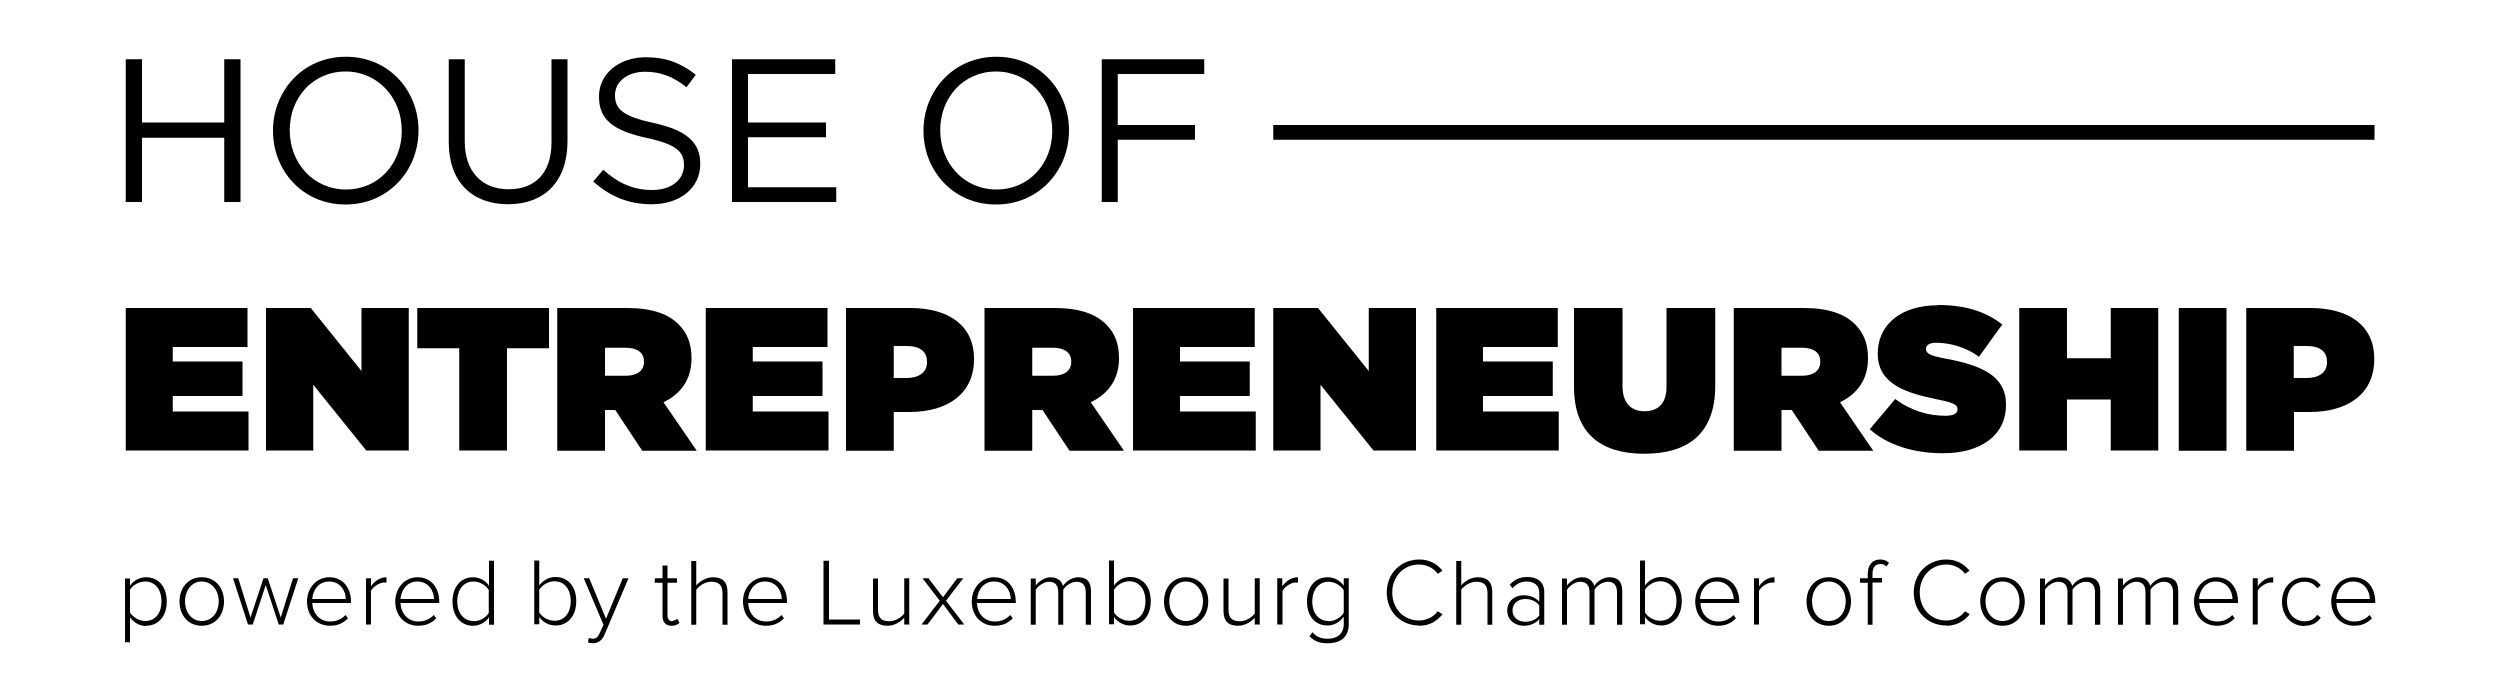 <?xml version="1.0" encoding="UTF-8"?>
<svg id="uuid-034f0fb0-14e9-48de-90de-33fc2abd0e99" data-name="uuid-fc33cd44-4575-405b-91f3-1fc7c7573aad" xmlns="http://www.w3.org/2000/svg" width="100" height="28" viewBox="0 0 100 28">
  <polygon points="9.62 2.37 8.97 2.37 8.97 4.9 5.68 4.9 5.68 2.37 5.03 2.37 5.03 8.08 5.68 8.08 5.68 5.51 8.97 5.51 8.97 8.08 9.62 8.08 9.62 2.37"/>
  <path d="M13.84,2.27c-1.74,0-2.92,1.38-2.92,2.95v.02c0,1.57,1.17,2.94,2.9,2.94s2.92-1.38,2.92-2.95v-.02c0-1.57-1.17-2.94-2.9-2.94M13.84,7.58c-1.31,0-2.25-1.06-2.25-2.36v-.02c0-1.3.93-2.34,2.23-2.34s2.25,1.06,2.25,2.36v.02c0,1.3-.93,2.34-2.23,2.34"/>
  <path d="M22.7,2.37h-.64v3.32c0,1.25-.67,1.88-1.72,1.88s-1.75-.69-1.75-1.92v-3.28h-.64v3.32c0,1.61.96,2.48,2.37,2.48s2.38-.86,2.38-2.53v-3.27Z"/>
  <path d="M25.84,2.29c-1.08,0-1.88.66-1.88,1.56v.02c0,.94.6,1.36,1.92,1.65,1.2.26,1.48.56,1.48,1.09h0c0,.58-.51.99-1.27.99s-1.36-.27-1.96-.81l-.4.47c.68.61,1.43.91,2.33.91,1.13,0,1.95-.64,1.95-1.61v-.02c0-.87-.59-1.34-1.86-1.62-1.26-.27-1.55-.57-1.55-1.11h0c0-.53.47-.94,1.21-.94.59,0,1.12.19,1.65.62l.37-.5c-.58-.46-1.17-.7-2.01-.7"/>
  <polygon points="33.41 2.37 29.28 2.37 29.28 8.08 33.45 8.08 33.45 7.49 29.92 7.49 29.92 5.49 33.04 5.49 33.04 4.9 29.92 4.9 29.92 2.96 33.41 2.96 33.41 2.37"/>
  <path d="M39.86,2.27c-1.74,0-2.92,1.38-2.92,2.95v.02c0,1.57,1.17,2.94,2.9,2.94s2.92-1.38,2.92-2.95v-.02c0-1.57-1.17-2.94-2.9-2.94M39.86,7.58c-1.31,0-2.25-1.06-2.25-2.36v-.02c0-1.3.93-2.34,2.23-2.34s2.25,1.06,2.25,2.36v.02c0,1.3-.93,2.34-2.23,2.34"/>
  <polygon points="48.17 2.37 44.07 2.37 44.07 8.08 44.71 8.08 44.71 5.59 47.8 5.59 47.8 5 44.71 5 44.71 2.96 48.17 2.96 48.17 2.37"/>
  <polygon points="9.9 12.32 5.03 12.32 5.03 18.02 9.94 18.02 9.94 16.46 6.91 16.46 6.91 15.84 9.7 15.84 9.7 14.46 6.91 14.46 6.91 13.88 9.9 13.88 9.9 12.32"/>
  <polygon points="16.35 12.32 14.46 12.32 14.46 14.84 12.43 12.32 10.64 12.32 10.64 18.02 12.53 18.02 12.53 15.39 14.65 18.02 16.35 18.02 16.35 12.32"/>
  <polygon points="21.96 12.32 16.69 12.32 16.69 13.93 18.37 13.93 18.37 18.02 20.28 18.02 20.28 13.93 21.96 13.93 21.96 12.32"/>
  <path d="M25.08,12.32h-2.79v5.71h1.91v-1.63h.41l1.08,1.63h2.18l-1.33-1.94c.69-.33,1.12-.91,1.12-1.75v-.02c0-.59-.18-1.01-.52-1.35-.4-.4-1.04-.65-2.05-.65M24.2,15.03v-1.12h.83c.44,0,.73.18.73.55v.02c0,.35-.28.55-.73.55h-.82Z"/>
  <polygon points="33.1 12.32 28.23 12.32 28.23 18.02 33.14 18.02 33.14 16.46 30.11 16.46 30.11 15.84 32.9 15.84 32.9 14.46 30.11 14.46 30.11 13.88 33.1 13.88 33.1 12.32"/>
  <path d="M36.41,12.32h-2.57v5.71h1.91v-1.55h.62c1.54,0,2.59-.73,2.59-2.11v-.02c0-1.35-1.04-2.03-2.55-2.03M35.75,15.11v-1.27h.52c.51,0,.81.21.81.63v.02c0,.41-.33.63-.82.63h-.51Z"/>
  <path d="M42.17,12.32h-2.79v5.71h1.91v-1.63h.41l1.08,1.63h2.18l-1.33-1.94c.69-.33,1.13-.91,1.13-1.75v-.02c0-.59-.18-1.01-.52-1.35-.4-.4-1.04-.65-2.06-.65M41.29,15.03v-1.12h.83c.44,0,.73.18.73.55v.02c0,.35-.28.55-.73.55h-.82Z"/>
  <polygon points="50.19 12.32 45.32 12.32 45.32 18.02 50.23 18.02 50.23 16.46 47.2 16.46 47.2 15.84 49.99 15.84 49.99 14.46 47.2 14.46 47.2 13.88 50.19 13.88 50.19 12.32"/>
  <polygon points="56.64 12.32 54.75 12.32 54.75 14.84 52.72 12.32 50.93 12.32 50.93 18.02 52.82 18.02 52.82 15.39 54.94 18.02 56.64 18.02 56.64 12.32"/>
  <polygon points="62.31 12.32 57.45 12.32 57.45 18.02 62.35 18.02 62.35 16.46 59.32 16.46 59.32 15.84 62.11 15.84 62.11 14.46 59.32 14.46 59.32 13.88 62.31 13.88 62.31 12.32"/>
  <path d="M68.6,12.32h-1.94v3.16c0,.69-.37.97-.88.97s-.88-.3-.88-1.01v-3.12h-1.94v3.15c0,1.89,1.1,2.68,2.81,2.68s2.84-.77,2.84-2.72v-3.11Z"/>
  <path d="M72.14,12.32h-2.79v5.71h1.91v-1.63h.41l1.08,1.63h2.18l-1.33-1.94c.69-.33,1.12-.91,1.12-1.75v-.02c0-.59-.18-1.01-.52-1.35-.4-.4-1.04-.65-2.06-.65M71.26,15.03v-1.12h.83c.44,0,.72.18.72.55v.02c0,.35-.28.55-.73.55h-.82Z"/>
  <path d="M77.53,12.21c-1.57,0-2.42.84-2.42,1.92v.02c0,1.21,1.12,1.57,2.4,1.83.61.12.79.21.79.38v.02c0,.16-.15.25-.49.25-.67,0-1.38-.2-2-.67l-1.02,1.21c.72.64,1.77.96,2.93.96,1.53,0,2.52-.73,2.52-1.93v-.02c0-1.15-.98-1.57-2.44-1.84-.6-.11-.76-.21-.76-.37v-.02c0-.14.13-.24.41-.24.53,0,1.18.17,1.71.56l.93-1.29c-.66-.52-1.48-.78-2.58-.78"/>
  <polygon points="86.33 12.32 84.43 12.32 84.43 14.33 82.68 14.33 82.68 12.32 80.77 12.32 80.77 18.02 82.68 18.02 82.68 15.98 84.43 15.98 84.43 18.02 86.33 18.02 86.33 12.32"/>
  <rect x="87.15" y="12.32" width="1.91" height="5.71"/>
  <path d="M92.42,12.32h-2.57v5.71h1.91v-1.55h.62c1.54,0,2.59-.73,2.59-2.11v-.02c0-1.35-1.04-2.03-2.55-2.03M91.75,15.11v-1.27h.52c.51,0,.81.21.81.63v.02c0,.41-.33.63-.81.63h-.51Z"/>
  <rect x="50.93" y="5" width="44.05" height=".59"/>
  <path d="M5.84,25.03c.49,0,.83-.38.83-.97s-.33-.97-.83-.97c-.28,0-.51.15-.64.34v-.29h-.2v2.55h.2v-1c.15.21.38.35.64.35M5.81,24.84c-.26,0-.5-.16-.61-.34v-.91c.11-.18.35-.33.61-.33.41,0,.65.34.65.79s-.23.79-.65.79M8.07,25.03c.55,0,.89-.43.89-.97s-.34-.97-.89-.97-.89.43-.89.97.34.97.89.97M8.07,24.84c-.43,0-.67-.38-.67-.79s.25-.79.67-.79.68.38.68.79-.24.79-.68.79M11.33,24.98l.6-1.85h-.21l-.49,1.57-.52-1.57h-.17l-.52,1.57-.49-1.57h-.21l.6,1.85h.19l.52-1.58.52,1.58h.19ZM13.2,25.03c.31,0,.54-.11.72-.3l-.1-.13c-.16.17-.37.26-.61.26-.44,0-.7-.33-.72-.74h1.55v-.05c0-.54-.31-.98-.87-.98-.51,0-.89.43-.89.97,0,.57.38.97.92.97M13.83,23.96h-1.34c.02-.32.23-.7.67-.7.46,0,.67.39.67.7M14.84,24.98v-1.35c.08-.16.34-.33.52-.33h.1s0-.21,0-.21c-.26,0-.47.15-.62.36v-.32h-.2v1.85h.2ZM16.73,25.03c.31,0,.54-.11.72-.3l-.1-.13c-.16.17-.37.26-.61.26-.44,0-.7-.33-.72-.74h1.55v-.05c0-.54-.31-.98-.87-.98-.51,0-.89.43-.89.97,0,.57.38.97.92.97M17.37,23.96h-1.35c.02-.32.24-.7.67-.7.46,0,.67.39.67.7M19.76,24.98v-2.55h-.2v1c-.14-.21-.38-.34-.64-.34-.49,0-.82.39-.82.97s.33.97.82.97c.28,0,.51-.15.64-.34v.3h.2ZM18.94,24.84c-.41,0-.65-.34-.65-.79s.24-.79.65-.79c.26,0,.5.16.61.34v.92c-.11.18-.35.33-.61.33M21.57,24.51v-.92c.11-.18.35-.34.61-.34.41,0,.65.34.65.79s-.23.79-.65.79c-.26,0-.5-.15-.61-.33M21.57,24.98v-.3c.13.19.37.34.65.34.49,0,.83-.38.83-.97s-.33-.97-.83-.97c-.26,0-.5.13-.65.34v-1h-.2v2.55h.2ZM23.51,25.7l.2.03c.21,0,.37-.11.47-.34l.96-2.26h-.23l-.67,1.62-.67-1.62h-.22l.79,1.86-.15.33c-.08.18-.16.23-.28.23l-.16-.03-.03.18ZM26.87,25.03c.15,0,.24-.05.31-.12l-.08-.15-.21.09c-.13,0-.19-.1-.19-.25v-1.29h.38v-.18h-.38v-.51h-.2v.51h-.31v.18h.31v1.32c0,.25.12.4.36.4M29.1,24.98v-1.3c0-.42-.21-.59-.58-.59-.27,0-.53.16-.67.33v-.98h-.2v2.55h.2v-1.4c.12-.17.36-.32.6-.32.27,0,.45.1.45.46v1.26h.2ZM30.64,25.03c.31,0,.54-.11.72-.3l-.1-.13c-.16.17-.37.26-.61.26-.44,0-.71-.33-.72-.74h1.55v-.05c0-.54-.31-.98-.87-.98-.51,0-.89.43-.89.97,0,.57.38.97.92.97M31.27,23.96h-1.34c.01-.32.23-.7.67-.7.46,0,.67.39.67.7M34.4,24.98v-.2h-1.24v-2.35h-.22v2.55h1.46ZM36.37,24.98v-1.85h-.2v1.41c-.12.16-.36.31-.6.31-.27,0-.45-.1-.45-.46v-1.25h-.2v1.3c0,.42.21.59.58.59.27,0,.52-.15.67-.32v.27h.2ZM38.57,24.98l-.73-.95.69-.9h-.24l-.57.76-.58-.76h-.24l.69.9-.73.95h.24l.62-.82.61.82h.24ZM39.79,25.03c.31,0,.54-.11.72-.3l-.1-.13c-.16.17-.37.26-.61.26-.44,0-.71-.33-.72-.74h1.55v-.05c0-.54-.31-.98-.87-.98-.51,0-.89.43-.89.97,0,.57.38.97.92.97M40.43,23.96h-1.34c.01-.32.23-.7.67-.7.46,0,.67.39.67.7M43.64,24.98v-1.33c0-.37-.16-.56-.51-.56-.26,0-.51.18-.61.35-.05-.18-.2-.35-.49-.35-.27,0-.52.21-.6.33v-.28h-.2v1.85h.2v-1.4c.11-.17.33-.32.53-.32.26,0,.37.16.37.42v1.3h.2v-1.4c.1-.17.33-.32.53-.32.26,0,.37.16.37.42v1.3h.2ZM44.56,24.51v-.92c.11-.18.35-.34.61-.34.41,0,.65.34.65.79s-.23.79-.65.79c-.26,0-.5-.15-.61-.33M44.56,24.98v-.3c.13.19.37.34.64.34.49,0,.83-.38.83-.97s-.33-.97-.83-.97c-.26,0-.49.13-.64.34v-1h-.2v2.55h.2ZM47.44,25.03c.55,0,.89-.43.89-.97s-.34-.97-.89-.97-.88.43-.88.97.34.97.88.97M47.44,24.84c-.43,0-.67-.38-.67-.79s.25-.79.67-.79.68.38.68.79-.24.79-.68.79M50.39,24.98v-1.85h-.2v1.41c-.12.16-.36.31-.6.31-.27,0-.45-.1-.45-.46v-1.25h-.2v1.3c0,.42.21.59.58.59.27,0,.52-.15.67-.32v.27h.2ZM51.3,24.98v-1.35c.09-.16.34-.33.52-.33h.1s0-.21,0-.21c-.26,0-.47.15-.63.36v-.32h-.2v1.85h.2ZM53.12,25.73c.45,0,.83-.2.83-.77v-1.83h-.2v.3c-.15-.21-.38-.34-.65-.34-.49,0-.82.38-.82.97s.33.96.82.96c.28,0,.51-.16.65-.35v.29c0,.42-.3.59-.63.59-.28,0-.46-.07-.62-.26l-.12.16c.22.22.42.28.73.28M53.14,24.84c-.41,0-.65-.34-.65-.78s.24-.79.65-.79c.26,0,.5.16.61.34v.9c-.11.18-.35.34-.61.34M56.77,25.03c.41,0,.7-.18.93-.46l-.19-.12c-.16.22-.44.37-.75.37-.6,0-1.07-.46-1.07-1.12s.47-1.12,1.07-1.12c.31,0,.59.15.75.37l.19-.12c-.21-.27-.52-.45-.93-.45-.72,0-1.3.54-1.3,1.32s.57,1.32,1.3,1.32M59.69,24.98v-1.3c0-.42-.21-.59-.58-.59-.27,0-.53.16-.66.33v-.98h-.2v2.55h.2v-1.4c.12-.17.36-.32.6-.32.27,0,.45.1.45.46v1.26h.2ZM61.77,24.98v-1.3c0-.42-.3-.6-.67-.6-.31,0-.52.1-.71.31l.11.14c.17-.19.35-.27.58-.27.27,0,.49.15.49.43v.38c-.16-.18-.37-.26-.63-.26-.32,0-.65.21-.65.61s.33.61.65.61c.26,0,.46-.08.63-.26v.22h.2ZM61.01,24.87c-.3,0-.51-.19-.51-.45s.2-.46.51-.46c.22,0,.43.08.56.26v.4c-.13.17-.34.25-.56.25M64.89,24.98v-1.33c0-.37-.16-.56-.51-.56-.26,0-.51.18-.61.35-.05-.18-.2-.35-.49-.35-.27,0-.52.21-.6.33v-.28h-.2v1.85h.2v-1.4c.11-.17.33-.32.53-.32.26,0,.37.16.37.42v1.3h.2v-1.4c.1-.17.33-.32.53-.32.26,0,.37.16.37.42v1.3h.2ZM65.8,24.51v-.92c.11-.18.35-.34.61-.34.41,0,.65.34.65.79s-.23.79-.65.79c-.26,0-.5-.15-.61-.33M65.8,24.98v-.3c.13.19.37.34.64.34.49,0,.83-.38.83-.97s-.33-.97-.83-.97c-.26,0-.49.13-.64.34v-1h-.2v2.55h.2ZM68.72,25.03c.31,0,.54-.11.72-.3l-.1-.13c-.16.17-.37.26-.6.26-.44,0-.71-.33-.72-.74h1.55v-.05c0-.54-.31-.98-.87-.98-.51,0-.89.43-.89.97,0,.57.38.97.92.97M69.35,23.96h-1.35c.01-.32.23-.7.67-.7.46,0,.67.39.68.7M70.36,24.98v-1.35c.08-.16.34-.33.52-.33h.1s0-.21,0-.21c-.26,0-.47.15-.62.36v-.32h-.2v1.85h.2ZM73.15,25.03c.55,0,.89-.43.89-.97s-.35-.97-.89-.97-.89.43-.89.97.34.97.89.97M73.15,24.84c-.43,0-.67-.38-.67-.79s.24-.79.67-.79.68.38.68.79-.24.79-.68.79M74.9,24.98v-1.68h.38v-.18h-.38v-.17c0-.25.11-.39.32-.39.1,0,.18.04.24.1l.1-.15c-.12-.1-.22-.13-.35-.13-.31,0-.5.21-.5.58v.17h-.31v.18h.31v1.68h.2ZM77.85,25.03c.41,0,.71-.18.94-.46l-.19-.12c-.16.22-.44.37-.75.37-.6,0-1.06-.46-1.06-1.12s.47-1.12,1.06-1.12c.31,0,.59.15.75.37l.18-.12c-.21-.27-.52-.45-.93-.45-.72,0-1.3.54-1.3,1.32s.57,1.32,1.3,1.32M80.1,25.03c.55,0,.89-.43.89-.97s-.34-.97-.89-.97-.89.43-.89.97.35.97.89.97M80.1,24.84c-.43,0-.68-.38-.68-.79s.25-.79.68-.79.68.38.68.79-.24.79-.68.79M84.01,24.98v-1.33c0-.37-.17-.56-.51-.56-.26,0-.51.18-.61.35-.05-.18-.2-.35-.49-.35-.27,0-.52.21-.6.33v-.28h-.2v1.85h.2v-1.4c.11-.17.33-.32.53-.32.26,0,.37.16.37.42v1.3h.2v-1.4c.1-.17.33-.32.53-.32.26,0,.37.16.37.42v1.3h.2ZM87.13,24.98v-1.33c0-.37-.16-.56-.51-.56-.26,0-.51.18-.61.35-.05-.18-.2-.35-.49-.35-.27,0-.52.21-.6.33v-.28h-.2v1.85h.2v-1.4c.11-.17.33-.32.53-.32.26,0,.37.16.37.42v1.3h.2v-1.4c.1-.17.33-.32.53-.32.26,0,.37.16.37.42v1.3h.2ZM88.67,25.03c.31,0,.54-.11.72-.3l-.1-.13c-.16.17-.37.26-.6.26-.44,0-.7-.33-.72-.74h1.55v-.05c0-.54-.31-.98-.87-.98-.51,0-.89.43-.89.97,0,.57.38.97.92.97M89.31,23.96h-1.35c.02-.32.24-.7.67-.7.46,0,.67.39.67.7M90.31,24.98v-1.35c.08-.16.34-.33.52-.33h.1s0-.21,0-.21c-.26,0-.47.15-.62.36v-.32h-.2v1.85h.2ZM92.18,25.03c.32,0,.51-.13.65-.32l-.14-.12c-.13.19-.3.26-.51.26-.43,0-.7-.35-.7-.79s.26-.79.7-.79c.2,0,.37.07.51.26l.14-.12c-.15-.19-.33-.31-.65-.31-.54,0-.9.43-.9.97s.35.97.9.97M94.16,25.03c.31,0,.54-.11.72-.3l-.1-.13c-.16.17-.37.26-.6.26-.44,0-.71-.33-.72-.74h1.55v-.05c0-.54-.31-.98-.87-.98-.51,0-.89.43-.89.97,0,.57.39.97.92.97M94.8,23.96h-1.35c.02-.32.23-.7.67-.7.46,0,.67.39.67.7"/>
</svg>